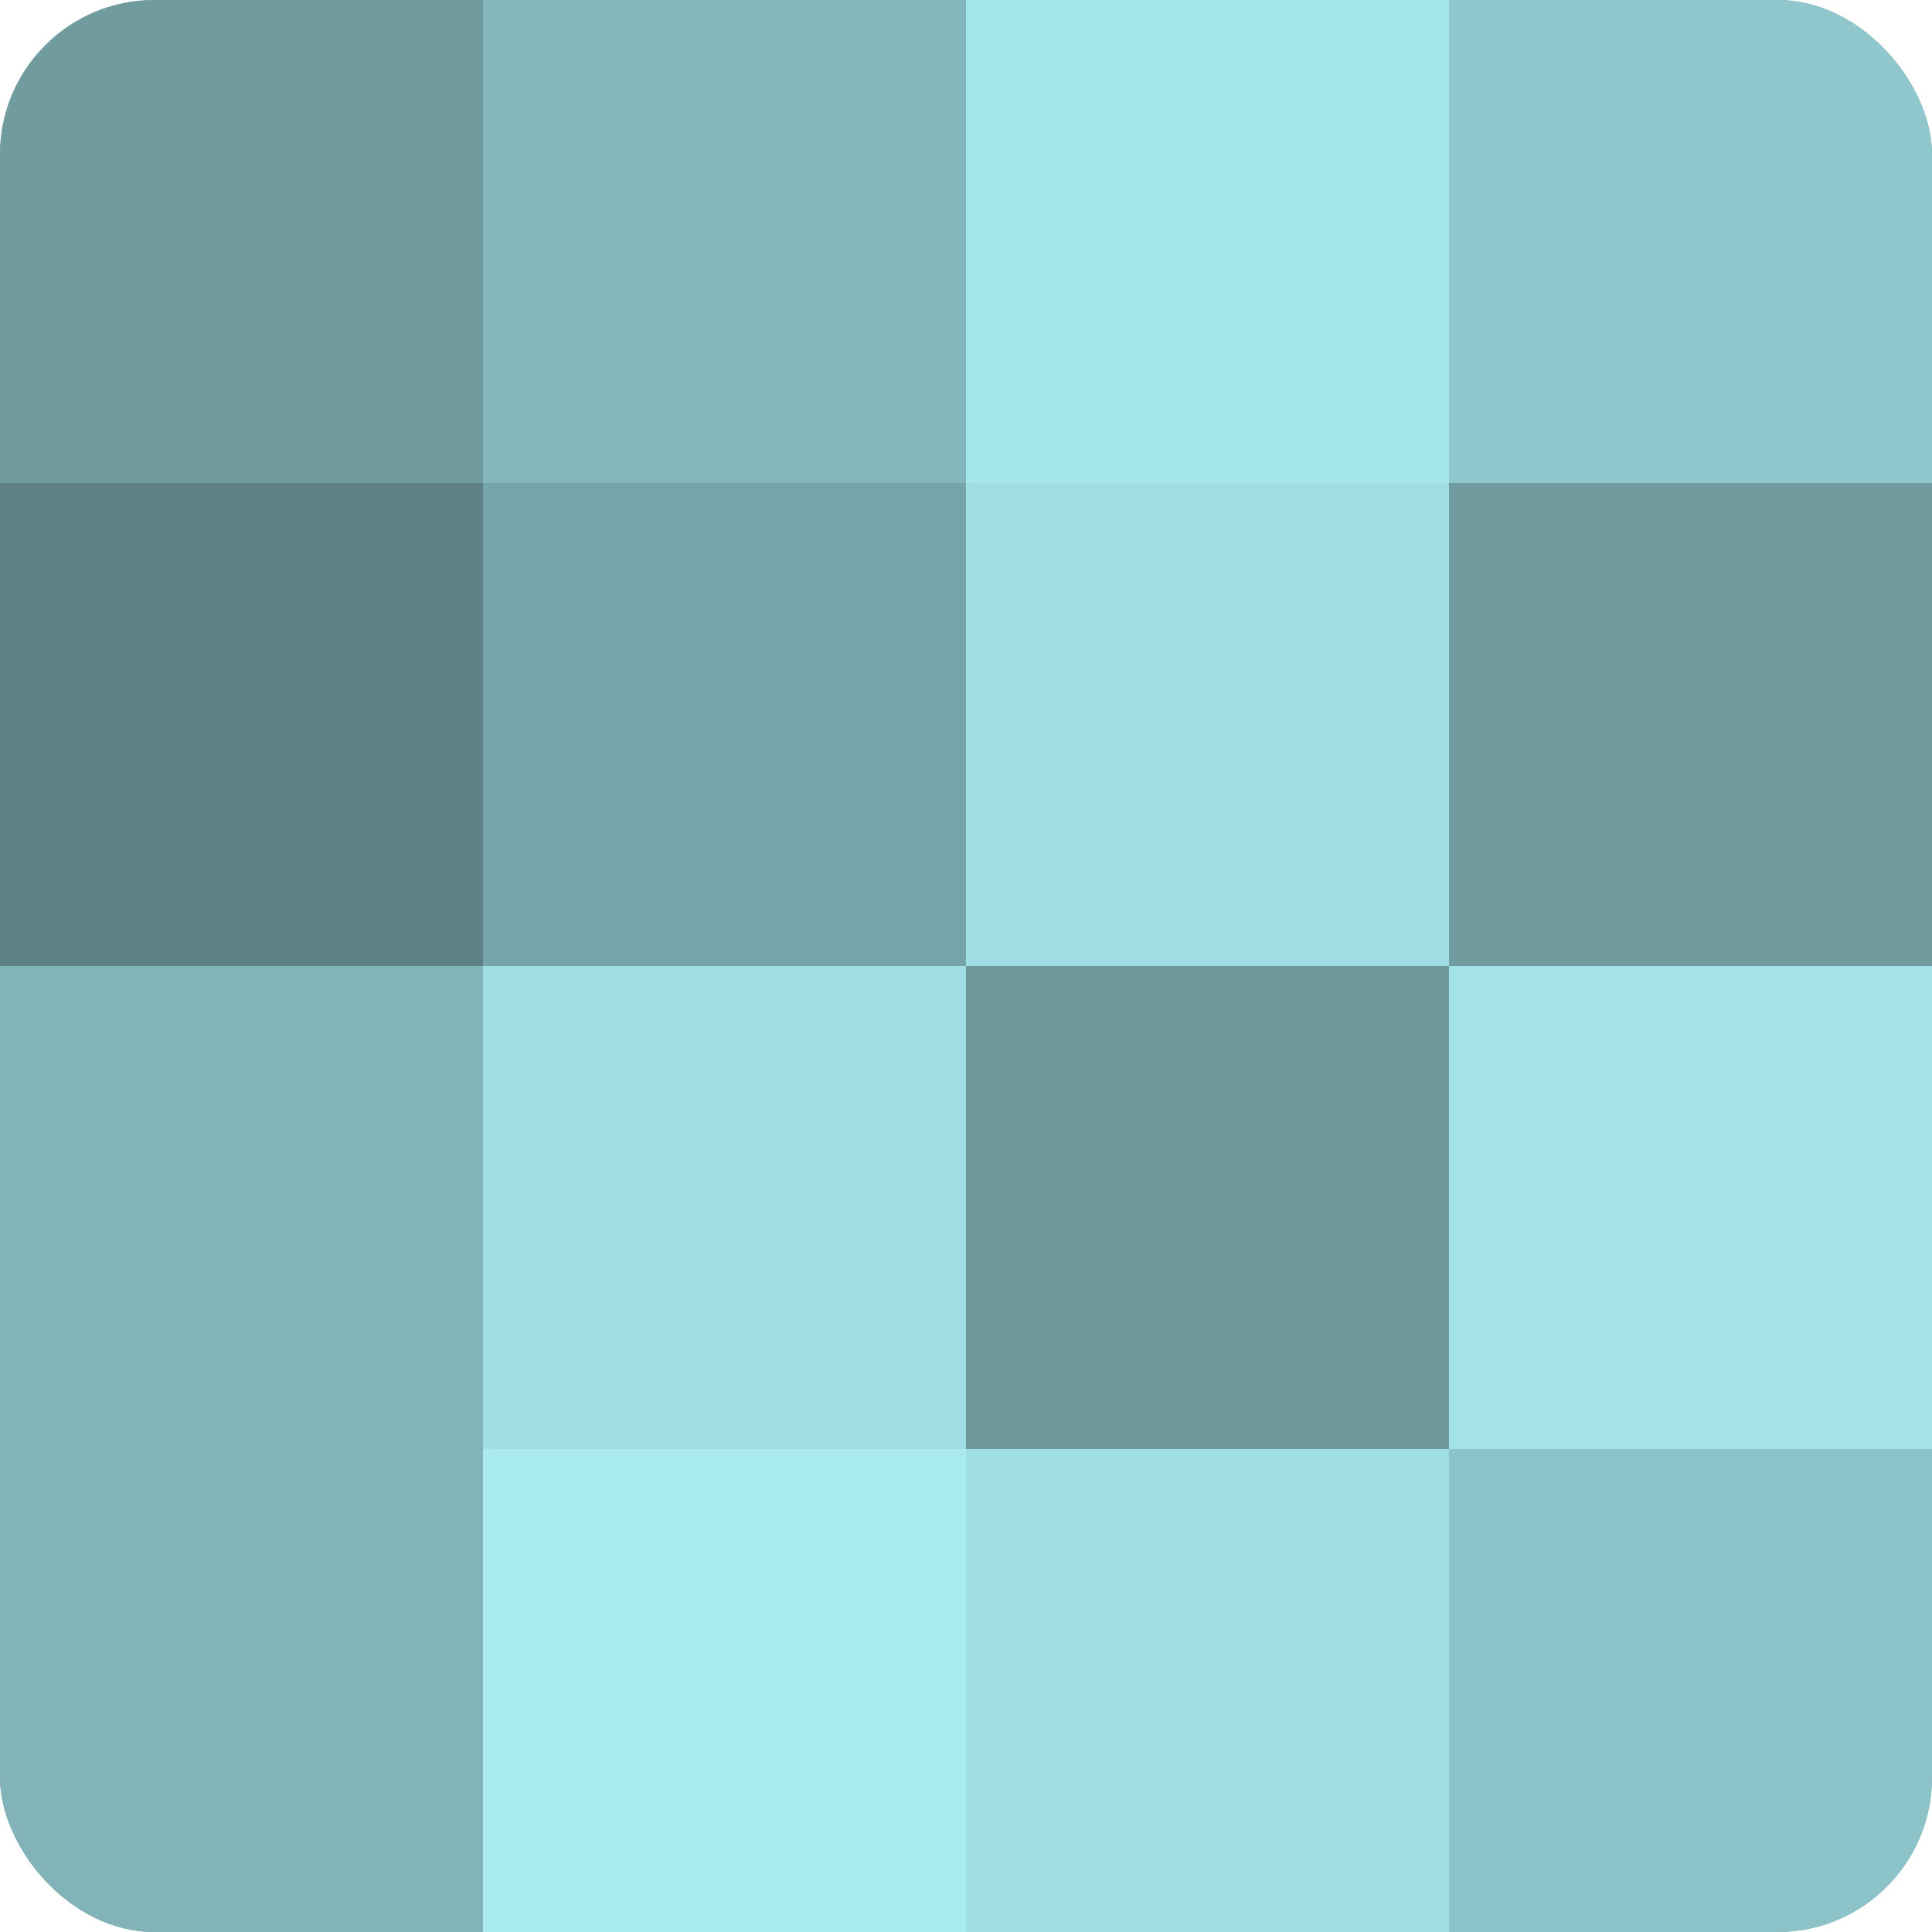 <?xml version="1.0" encoding="UTF-8"?>
<svg xmlns="http://www.w3.org/2000/svg" width="60" height="60" viewBox="0 0 100 100" preserveAspectRatio="xMidYMid meet"><defs><clipPath id="c" width="100" height="100"><rect width="100" height="100" rx="8" ry="8"/></clipPath></defs><g clip-path="url(#c)"><rect width="100" height="100" fill="#709ca0"/><rect width="25" height="25" fill="#709ca0"/><rect y="25" width="25" height="25" fill="#5d8184"/><rect y="50" width="25" height="25" fill="#81b3b8"/><rect y="75" width="25" height="25" fill="#81b3b8"/><rect x="25" width="25" height="25" fill="#84b7bc"/><rect x="25" y="25" width="25" height="25" fill="#76a4a8"/><rect x="25" y="50" width="25" height="25" fill="#9fdee4"/><rect x="25" y="75" width="25" height="25" fill="#a8eaf0"/><rect x="50" width="25" height="25" fill="#a5e6ec"/><rect x="50" y="25" width="25" height="25" fill="#9fdee4"/><rect x="50" y="50" width="25" height="25" fill="#6d989c"/><rect x="50" y="75" width="25" height="25" fill="#9fdee4"/><rect x="75" width="25" height="25" fill="#8fc7cc"/><rect x="75" y="25" width="25" height="25" fill="#709ca0"/><rect x="75" y="50" width="25" height="25" fill="#a2e2e8"/><rect x="75" y="75" width="25" height="25" fill="#8cc3c8"/></g></svg>

